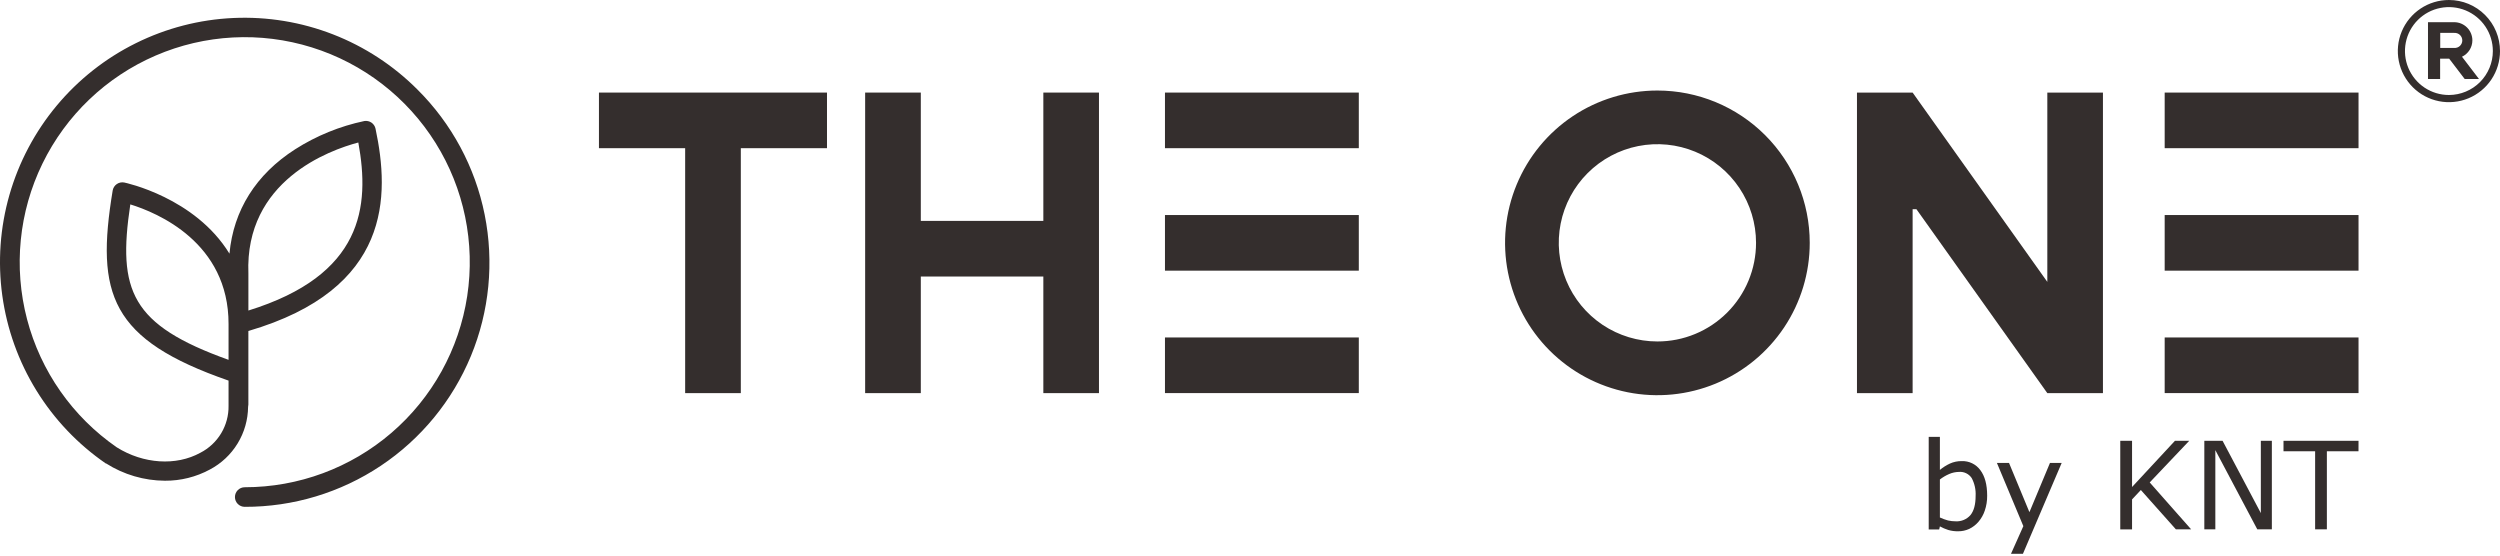 <?xml version="1.0" encoding="UTF-8"?> <svg xmlns="http://www.w3.org/2000/svg" width="207" height="46" viewBox="0 0 207 46" fill="none"><path d="M49.593 12.27H56.731V32.551H61.34V12.27H68.475V7.665H49.593V12.27Z" fill="#342E2D"></path><path d="M112.509 7.665H96.459V12.27H112.509V7.665Z" fill="#342E2D"></path><path d="M112.509 17.805H96.459V22.411H112.509V17.805Z" fill="#342E2D"></path><path d="M112.509 27.942H96.459V32.548H112.509V27.942Z" fill="#342E2D"></path><path d="M86.389 18.29H76.243V7.665H71.634V32.551H76.243V22.896H86.389V32.551H90.995V7.665H86.389V18.29Z" fill="#342E2D"></path><path d="M195.286 7.665H179.235V12.27H195.286V7.665Z" fill="#342E2D"></path><path d="M195.286 17.805H179.235V22.411H195.286V17.805Z" fill="#342E2D"></path><path d="M195.286 27.942H179.235V32.548H195.286V27.942Z" fill="#342E2D"></path><path d="M169.518 23.34L158.365 7.665H153.757V32.551H158.365V17.32H158.679L169.518 32.551H174.124V7.665H169.518V23.34Z" fill="#342E2D"></path><path d="M137.233 7.496C134.738 7.496 132.299 8.236 130.225 9.621C128.151 11.007 126.535 12.977 125.58 15.282C124.625 17.587 124.375 20.123 124.862 22.57C125.349 25.017 126.55 27.264 128.314 29.028C130.078 30.792 132.326 31.993 134.772 32.48C137.219 32.967 139.755 32.717 142.06 31.762C144.364 30.808 146.334 29.191 147.721 27.117C149.107 25.043 149.846 22.604 149.846 20.109C149.846 16.764 148.518 13.556 146.152 11.19C143.787 8.825 140.578 7.496 137.233 7.496ZM137.233 28.273C135.618 28.273 134.038 27.794 132.695 26.897C131.352 25.999 130.305 24.724 129.687 23.231C129.069 21.738 128.908 20.096 129.223 18.512C129.538 16.927 130.316 15.472 131.459 14.33C132.602 13.188 134.057 12.41 135.641 12.095C137.226 11.781 138.869 11.943 140.361 12.561C141.853 13.18 143.128 14.227 144.025 15.571C144.922 16.914 145.401 18.494 145.4 20.109C145.4 21.181 145.189 22.243 144.778 23.234C144.368 24.225 143.766 25.125 143.008 25.883C142.249 26.641 141.349 27.243 140.358 27.653C139.367 28.063 138.305 28.274 137.233 28.273Z" fill="#342E2D"></path><path d="M34.56 7.41C32.572 5.419 30.19 3.863 27.568 2.844C24.945 1.825 22.138 1.363 19.327 1.49C16.516 1.616 13.762 2.328 11.242 3.579C8.721 4.829 6.489 6.592 4.688 8.754C2.887 10.916 1.557 13.43 0.782 16.135C0.007 18.84 -0.195 21.677 0.189 24.465C0.573 27.253 1.533 29.93 3.01 32.325C4.486 34.721 6.446 36.782 8.764 38.377H8.778H8.792C10.248 39.3 11.934 39.795 13.658 39.804C14.956 39.813 16.235 39.494 17.377 38.877C18.323 38.378 19.117 37.632 19.674 36.718C20.232 35.805 20.531 34.757 20.542 33.687C20.556 33.625 20.564 33.561 20.565 33.497V27.406C32.43 23.93 32.268 16.203 31.093 10.652C31.049 10.448 30.928 10.269 30.756 10.151C30.583 10.034 30.372 9.988 30.167 10.021C28.136 10.45 26.199 11.24 24.448 12.355C21.188 14.44 19.328 17.42 18.999 21.002C16.14 16.337 10.363 15.128 10.287 15.112C10.18 15.091 10.071 15.092 9.965 15.114C9.858 15.137 9.758 15.18 9.669 15.242C9.58 15.303 9.504 15.382 9.445 15.474C9.387 15.565 9.348 15.668 9.33 15.774C7.907 24.373 9.149 28.117 18.924 31.514V33.599C18.937 34.401 18.725 35.19 18.312 35.878C17.899 36.565 17.302 37.123 16.589 37.489C14.58 38.597 11.865 38.416 9.668 37.038C6.003 34.504 3.368 30.741 2.239 26.431C1.11 22.12 1.563 17.549 3.516 13.544C5.469 9.539 8.792 6.367 12.883 4.602C16.974 2.837 21.562 2.596 25.815 3.923C30.068 5.25 33.705 8.058 36.066 11.836C38.427 15.614 39.356 20.114 38.685 24.518C38.014 28.923 35.786 32.941 32.407 35.844C29.027 38.748 24.719 40.344 20.264 40.344C20.049 40.344 19.842 40.429 19.69 40.581C19.538 40.734 19.453 40.94 19.453 41.155C19.453 41.37 19.538 41.576 19.69 41.728C19.842 41.88 20.049 41.966 20.264 41.966C24.271 41.975 28.192 40.793 31.526 38.569C34.86 36.346 37.459 33.181 38.991 29.478C40.523 25.775 40.919 21.7 40.13 17.77C39.342 13.841 37.403 10.235 34.56 7.41ZM29.669 11.799C30.648 17.139 30.032 22.779 20.567 25.712V22.658C20.257 14.959 27.273 12.433 29.669 11.799ZM10.79 16.924C13.002 17.605 18.941 20.07 18.924 26.834V29.795C10.854 26.903 9.717 24.083 10.79 16.924Z" fill="#342E2D"></path><path d="M204.713 3.346C204.713 3.147 204.674 2.951 204.598 2.768C204.522 2.584 204.411 2.418 204.271 2.278C204.13 2.138 203.963 2.027 203.78 1.951C203.596 1.875 203.4 1.837 203.202 1.837H201.037V6.543H202.042V4.857H202.791L204.078 6.543H205.261L203.853 4.697C204.109 4.576 204.326 4.385 204.478 4.146C204.63 3.906 204.712 3.629 204.713 3.346ZM202.051 2.724H203.211C203.296 2.718 203.382 2.73 203.462 2.759C203.543 2.787 203.617 2.832 203.68 2.891C203.742 2.949 203.792 3.02 203.826 3.098C203.86 3.177 203.878 3.261 203.878 3.347C203.878 3.433 203.86 3.517 203.826 3.596C203.792 3.674 203.742 3.745 203.68 3.803C203.617 3.862 203.543 3.907 203.462 3.935C203.382 3.964 203.296 3.976 203.211 3.97H202.051V2.724Z" fill="#342E2D"></path><path d="M202.773 1.03405e-06C201.936 -0.001 201.118 0.247 200.422 0.712C199.726 1.176 199.183 1.837 198.862 2.61C198.541 3.383 198.458 4.234 198.621 5.055C198.784 5.875 199.187 6.629 199.779 7.221C200.37 7.813 201.125 8.216 201.945 8.379C202.766 8.542 203.617 8.458 204.39 8.138C205.163 7.817 205.824 7.274 206.288 6.578C206.753 5.882 207.001 5.064 207 4.227C207 3.106 206.555 2.031 205.762 1.238C204.969 0.445 203.894 1.03405e-06 202.773 1.03405e-06ZM202.773 7.866C202.053 7.866 201.349 7.653 200.75 7.254C200.152 6.854 199.685 6.286 199.409 5.622C199.133 4.957 199.061 4.225 199.201 3.519C199.341 2.813 199.688 2.165 200.196 1.655C200.705 1.146 201.353 0.799 202.059 0.659C202.765 0.518 203.496 0.59 204.162 0.865C204.827 1.141 205.395 1.607 205.795 2.205C206.195 2.804 206.408 3.507 206.408 4.227C206.407 5.191 206.024 6.116 205.343 6.798C204.661 7.48 203.737 7.864 202.773 7.866Z" fill="#342E2D"></path><path d="M164.537 41.038C164.543 41.459 164.476 41.878 164.341 42.277C164.228 42.617 164.05 42.931 163.818 43.203C163.606 43.452 163.344 43.654 163.049 43.795C162.76 43.927 162.446 43.994 162.128 43.99C161.852 43.995 161.577 43.958 161.312 43.88C161.073 43.804 160.842 43.705 160.623 43.585L160.564 43.839H159.697V36.172H160.623V38.908C160.876 38.699 161.154 38.523 161.451 38.384C161.759 38.244 162.095 38.175 162.433 38.18C162.731 38.169 163.027 38.231 163.295 38.361C163.563 38.491 163.795 38.685 163.971 38.926C164.348 39.426 164.537 40.13 164.537 41.038ZM163.581 41.061C163.61 40.548 163.497 40.036 163.256 39.582C163.142 39.412 162.985 39.275 162.801 39.186C162.617 39.096 162.412 39.057 162.208 39.074C161.927 39.077 161.65 39.136 161.392 39.248C161.118 39.366 160.859 39.518 160.623 39.701V42.848C160.841 42.95 161.068 43.033 161.3 43.096C161.511 43.144 161.726 43.167 161.942 43.165C162.168 43.176 162.394 43.137 162.602 43.049C162.81 42.961 162.997 42.828 163.146 42.659C163.436 42.31 163.581 41.78 163.581 41.061Z" fill="#342E2D"></path><path d="M170.707 38.331L167.498 45.857H166.509L167.533 43.564L165.344 38.331H166.347L168.036 42.408L169.737 38.331H170.707Z" fill="#342E2D"></path><path d="M181.424 43.827H180.161L177.262 40.573L176.534 41.351V43.836H175.558V36.5H176.534V40.325L180.084 36.5H181.267L177.996 39.946L181.424 43.827Z" fill="#342E2D"></path><path d="M188.11 43.827H186.902L183.43 37.272V43.827H182.518V36.5H184.03L187.198 42.484V36.5H188.11V43.827Z" fill="#342E2D"></path><path d="M195.283 37.367H192.665V43.827H191.692V37.367H189.074V36.5H195.286L195.283 37.367Z" fill="#342E2D"></path></svg> 